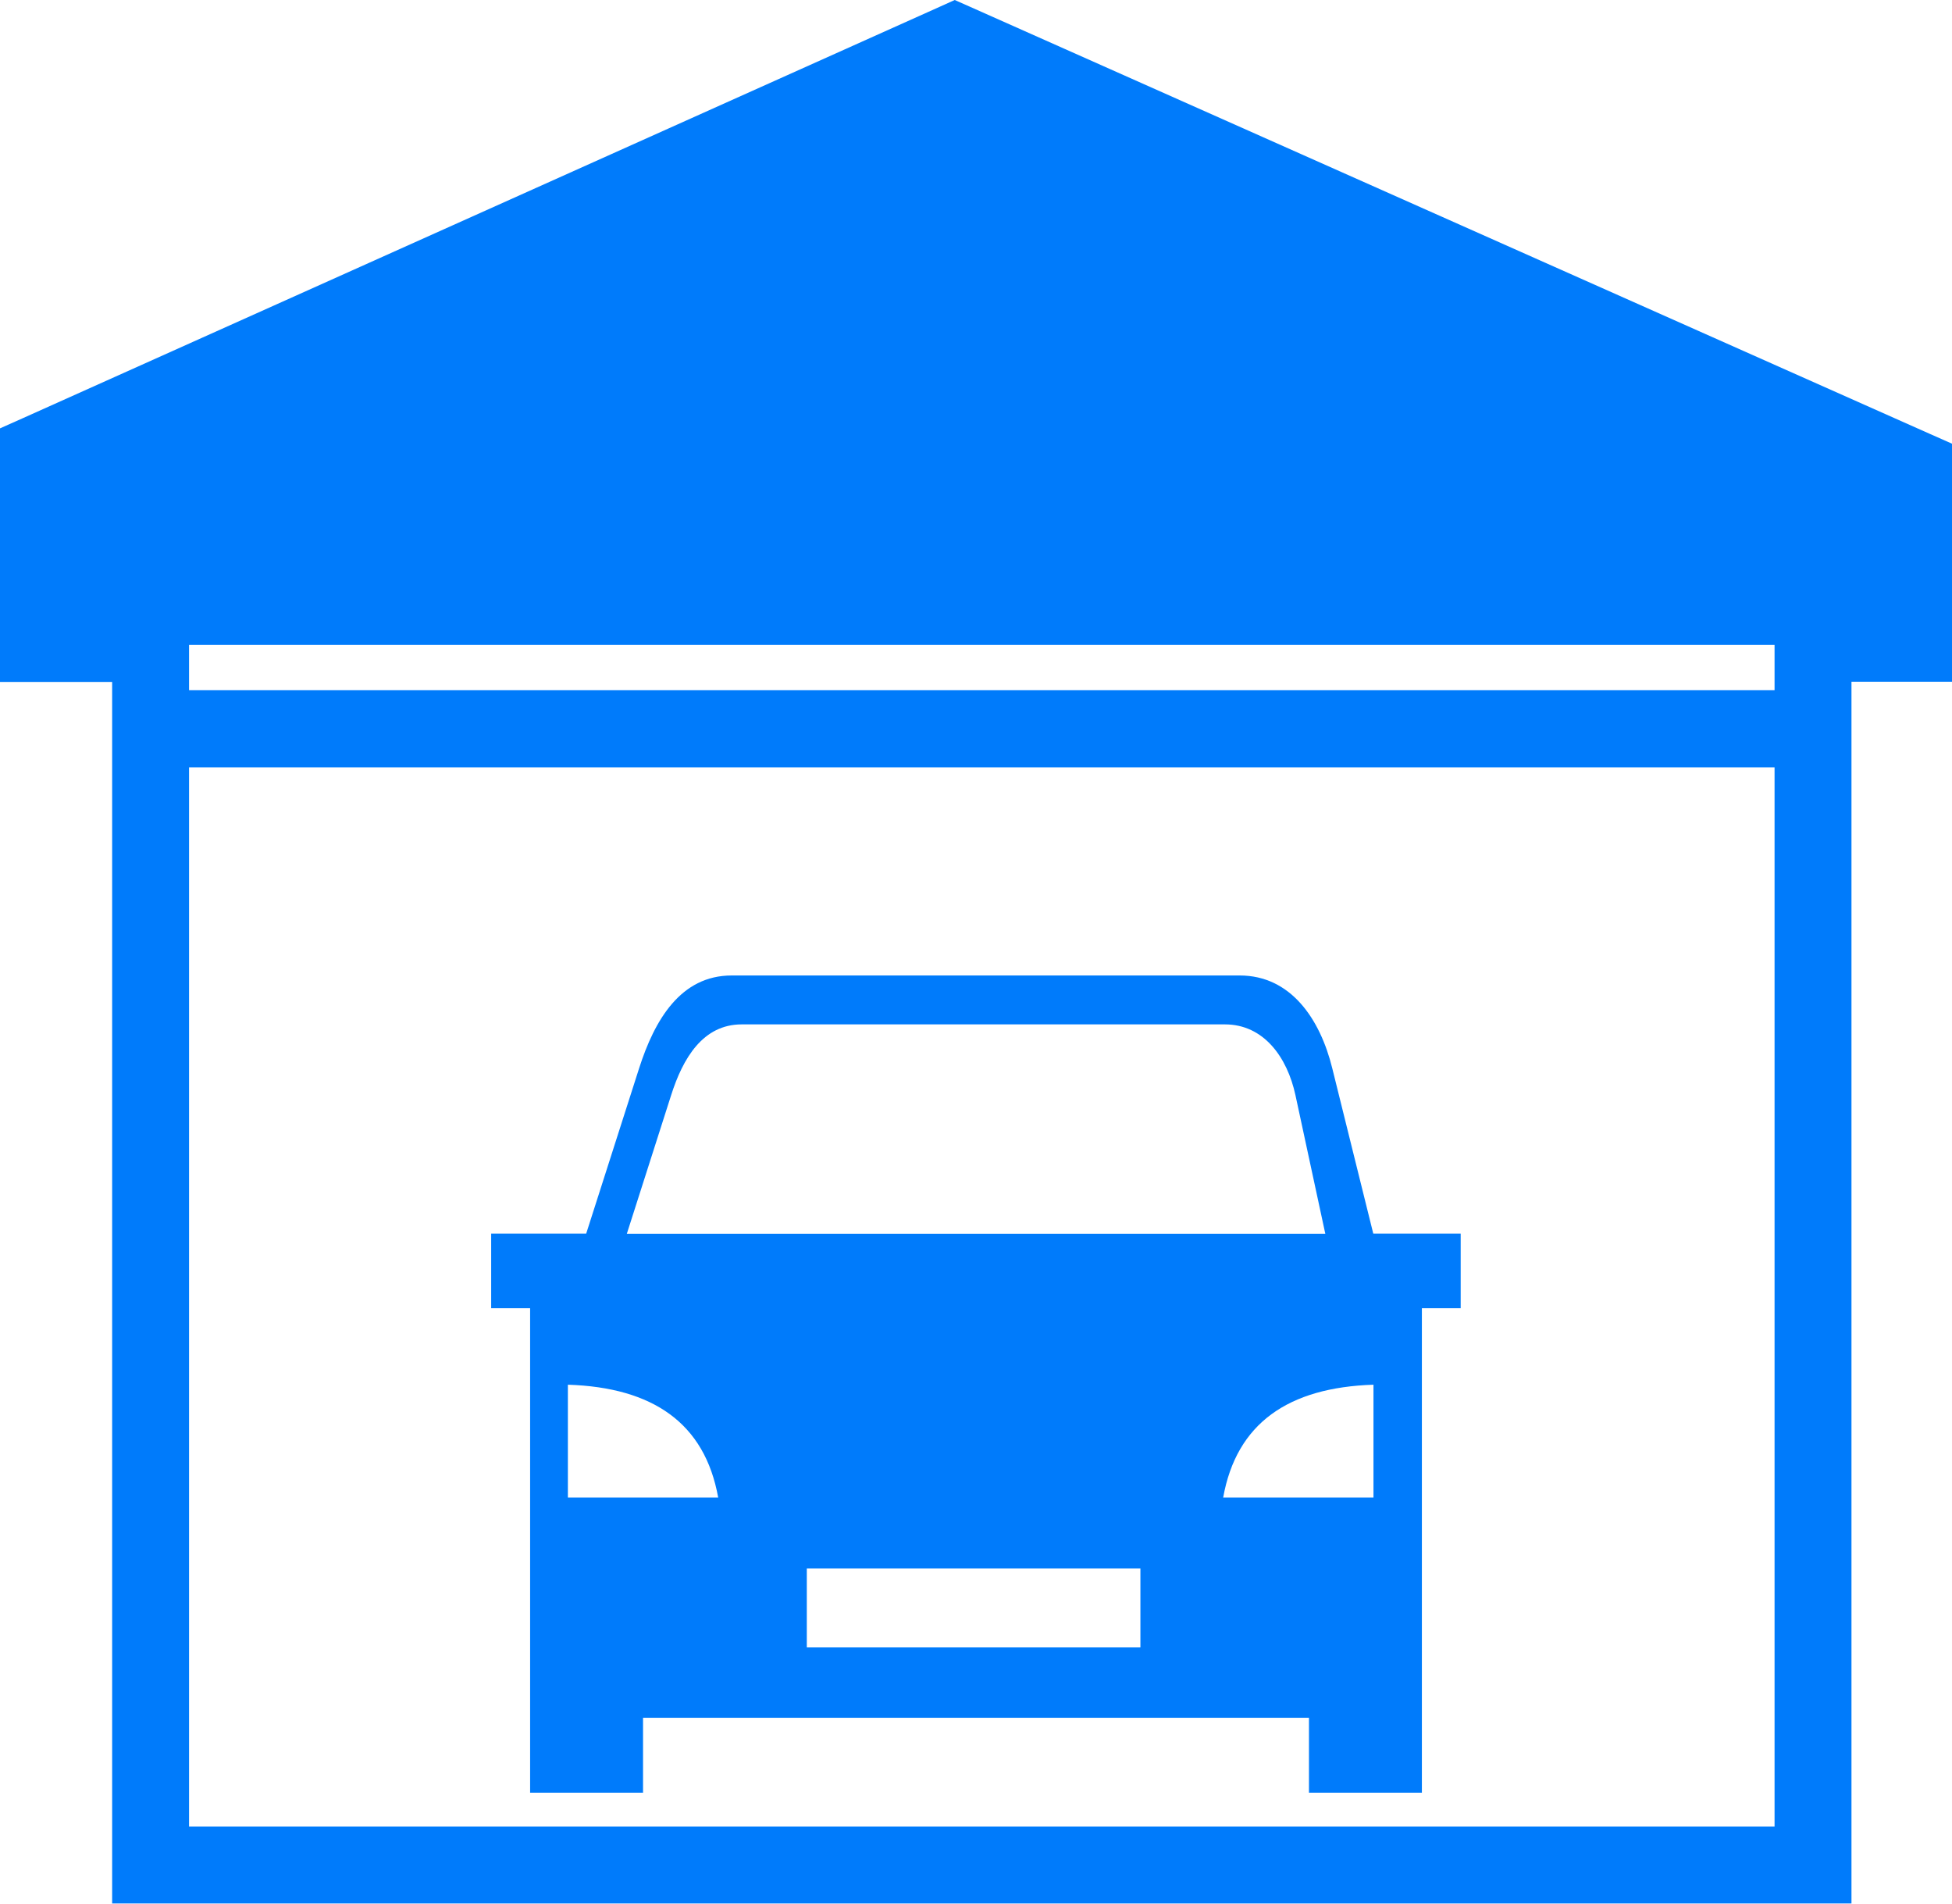<?xml version="1.0" encoding="UTF-8"?> <svg xmlns="http://www.w3.org/2000/svg" width="40" height="39" viewBox="0 0 40 39" fill="none"><g clip-path="url(#clip0_301_688)"><path fill-rule="evenodd" clip-rule="evenodd" d="M3.874 13.213H36.364V14.141H3.874V13.213ZM29.137 26.802V36.731H26.823V35.196H13.177V36.731H10.863V26.802H10.065V25.274H12.012L13.096 21.888C13.415 20.892 13.949 19.985 14.993 19.985H25.404C26.449 19.985 27.051 20.873 27.301 21.888L28.141 25.274H29.932V26.802H29.137ZM16.533 32.134H23.369V33.75H16.533V32.134ZM11.637 28.369C13.379 28.425 14.443 29.156 14.717 30.681H11.637V28.369ZM28.145 28.369C26.403 28.425 25.338 29.156 25.065 30.681H28.145V28.369ZM12.845 25.277H27.158L26.546 22.437C26.377 21.657 25.895 20.987 25.101 20.987H15.199C14.404 20.987 13.994 21.679 13.753 22.437L12.845 25.277ZM36.364 15.721V37.42H3.874V15.721H36.364ZM2.298 13.971H0.788H0V13.181V9.286V8.776L0.469 8.567L19.245 0.144L19.564 0L19.88 0.14L39.528 8.881L40 9.09V9.602V13.177V13.967H39.212H37.94V38.207V38.997H37.152H3.086H2.298V38.207V13.971Z" fill="#007BFB"></path></g><defs><clipPath id="clip0_301_688"><rect width="40" height="39" fill="white"></rect></clipPath></defs></svg> 